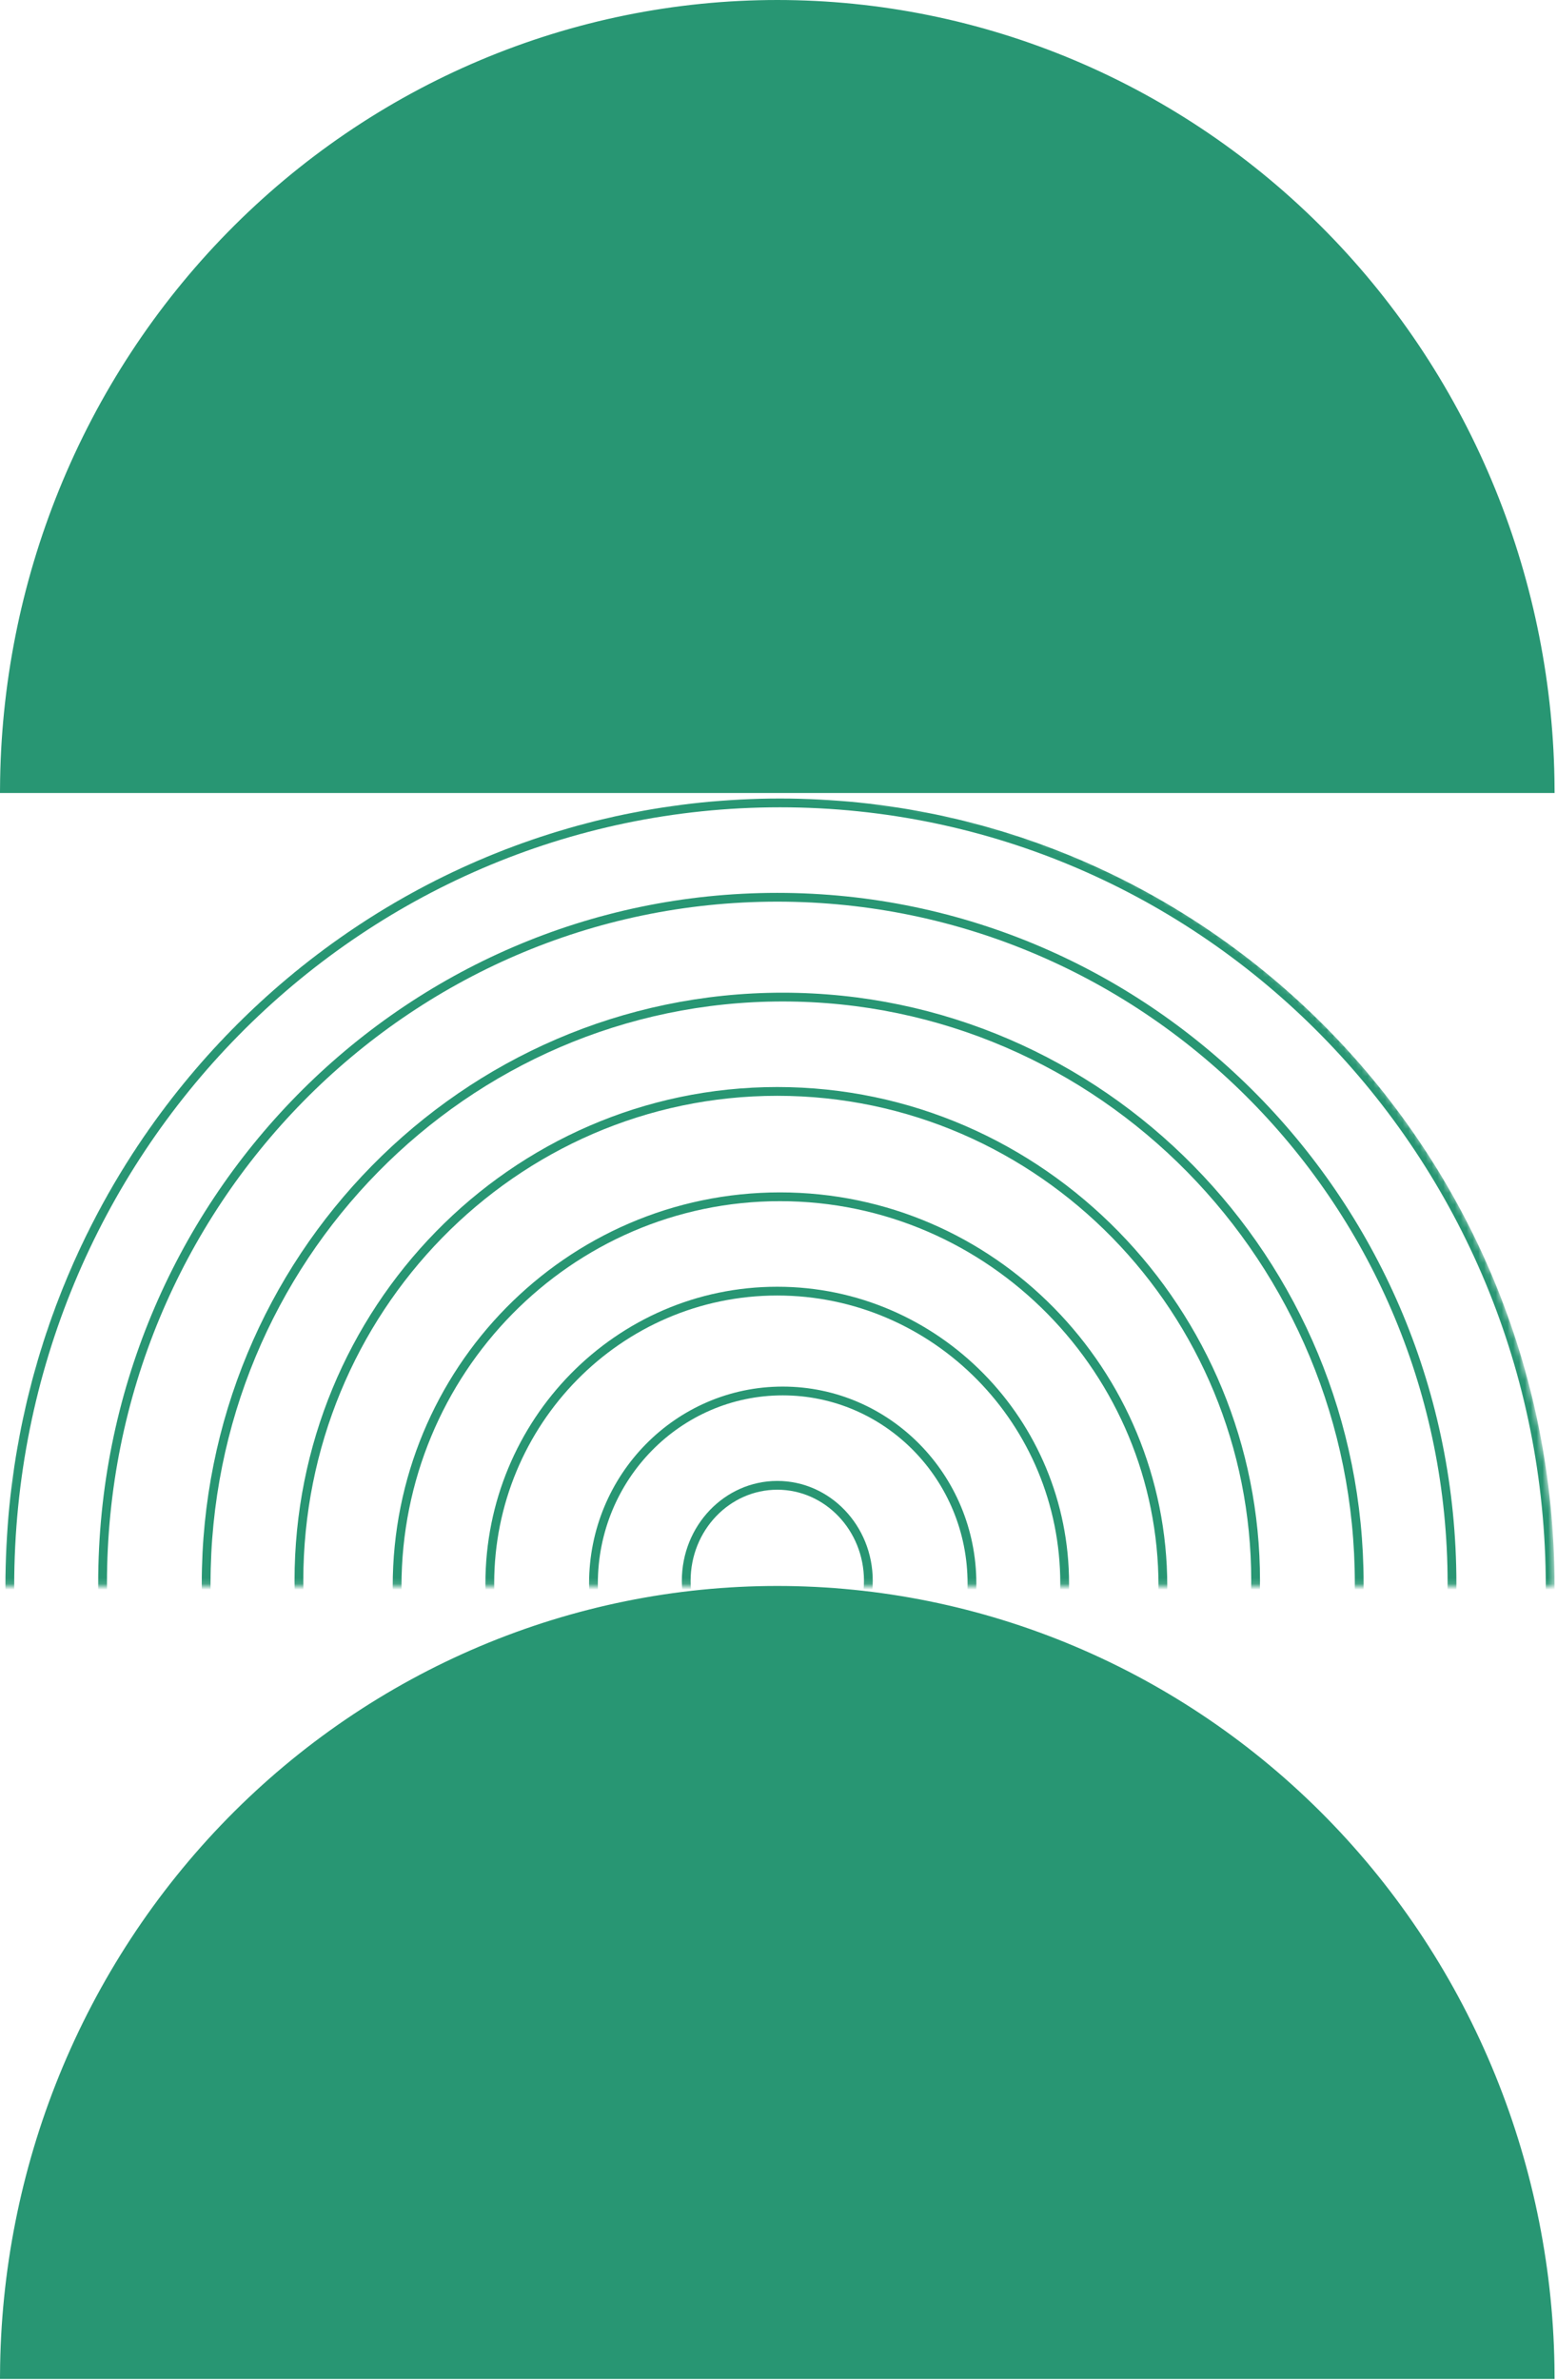 <svg width="267" height="408" viewBox="0 0 267 408" fill="none" xmlns="http://www.w3.org/2000/svg">
<path d="M255.74 84.196C262.308 100.366 265.734 117.681 265.829 135.179L0.755 135.179C0.85 117.681 4.276 100.366 10.844 84.196C17.505 67.794 27.27 52.892 39.578 40.34C51.886 27.788 66.497 17.833 82.576 11.04C98.656 4.248 115.889 0.753 133.292 0.753C150.695 0.753 167.928 4.248 184.008 11.04C200.087 17.833 214.698 27.788 227.006 40.34C239.314 52.892 249.078 67.794 255.74 84.196Z" fill="#289673" stroke="#289673" stroke-width="1.505"/>
<mask id="mask0_3403_4296" style="mask-type:alpha" maskUnits="userSpaceOnUse" x="0" y="135" width="267" height="137">
<path d="M133.292 135.931C59.677 135.931 -1.05613e-05 196.79 -2.35894e-05 271.863L266.584 271.863C266.584 196.79 206.907 135.931 133.292 135.931Z" fill="#289673"/>
</mask>
<g mask="url(#mask0_3403_4296)">
<path d="M265.826 271.921C265.826 346.097 206.683 406.207 133.754 406.207C60.825 406.207 1.682 346.097 1.682 271.921C1.682 197.744 60.825 137.634 133.754 137.634C206.683 137.634 265.826 197.744 265.826 271.921Z" stroke="#289673" stroke-width="1.505"/>
<path d="M248.995 271.451C248.995 336.436 197.182 389.095 133.293 389.095C69.404 389.095 17.59 336.436 17.59 271.451C17.59 206.466 69.404 153.807 133.293 153.807C197.182 153.807 248.995 206.466 248.995 271.451Z" stroke="#289673" stroke-width="1.505"/>
<path d="M233.083 271.444C233.083 326.975 188.808 371.97 134.218 371.97C79.627 371.97 35.352 326.975 35.352 271.444C35.352 215.913 79.627 170.917 134.218 170.917C188.808 170.917 233.083 215.913 233.083 271.444Z" stroke="#289673" stroke-width="1.505"/>
<path d="M215.318 270.974C215.318 317.318 178.577 354.859 133.289 354.859C88.002 354.859 51.26 317.318 51.26 270.974C51.26 224.63 88.002 187.09 133.289 187.09C178.577 187.09 215.318 224.63 215.318 270.974Z" stroke="#289673" stroke-width="1.505"/>
<path d="M199.415 271.917C199.415 308.803 170.007 338.684 133.756 338.684C97.505 338.684 68.096 308.803 68.096 271.917C68.096 235.031 97.505 205.15 133.756 205.15C170.007 205.15 199.415 235.031 199.415 271.917Z" stroke="#289673" stroke-width="1.505"/>
<path d="M182.573 271.448C182.573 299.143 160.494 321.573 133.283 321.573C106.073 321.573 83.993 299.143 83.993 271.448C83.993 243.753 106.073 221.323 133.283 221.323C160.494 221.323 182.573 243.753 182.573 271.448Z" stroke="#289673" stroke-width="1.505"/>
<path d="M166.675 271.447C166.675 289.688 152.134 304.454 134.222 304.454C116.31 304.454 101.768 289.688 101.768 271.447C101.768 253.205 116.31 238.439 134.222 238.439C152.134 238.439 166.675 253.205 166.675 271.447Z" stroke="#289673" stroke-width="1.505"/>
<path d="M148.91 270.977C148.91 280.047 141.886 287.342 133.293 287.342C124.7 287.342 117.676 280.047 117.676 270.977C117.676 261.907 124.7 254.612 133.293 254.612C141.886 254.612 148.91 261.907 148.91 270.977Z" stroke="#289673" stroke-width="1.505"/>
</g>
<path d="M255.74 356.059C262.308 372.229 265.734 389.544 265.829 407.042L0.755 407.042C0.85 389.544 4.276 372.229 10.844 356.059C17.505 339.657 27.27 324.755 39.578 312.203C51.886 299.651 66.497 289.695 82.576 282.903C98.656 276.111 115.889 272.615 133.292 272.615C150.695 272.615 167.928 276.111 184.008 282.903C200.087 289.695 214.698 299.651 227.006 312.203C239.314 324.755 249.078 339.657 255.74 356.059Z" fill="#289673" stroke="#289673" stroke-width="1.505"/>
</svg>
